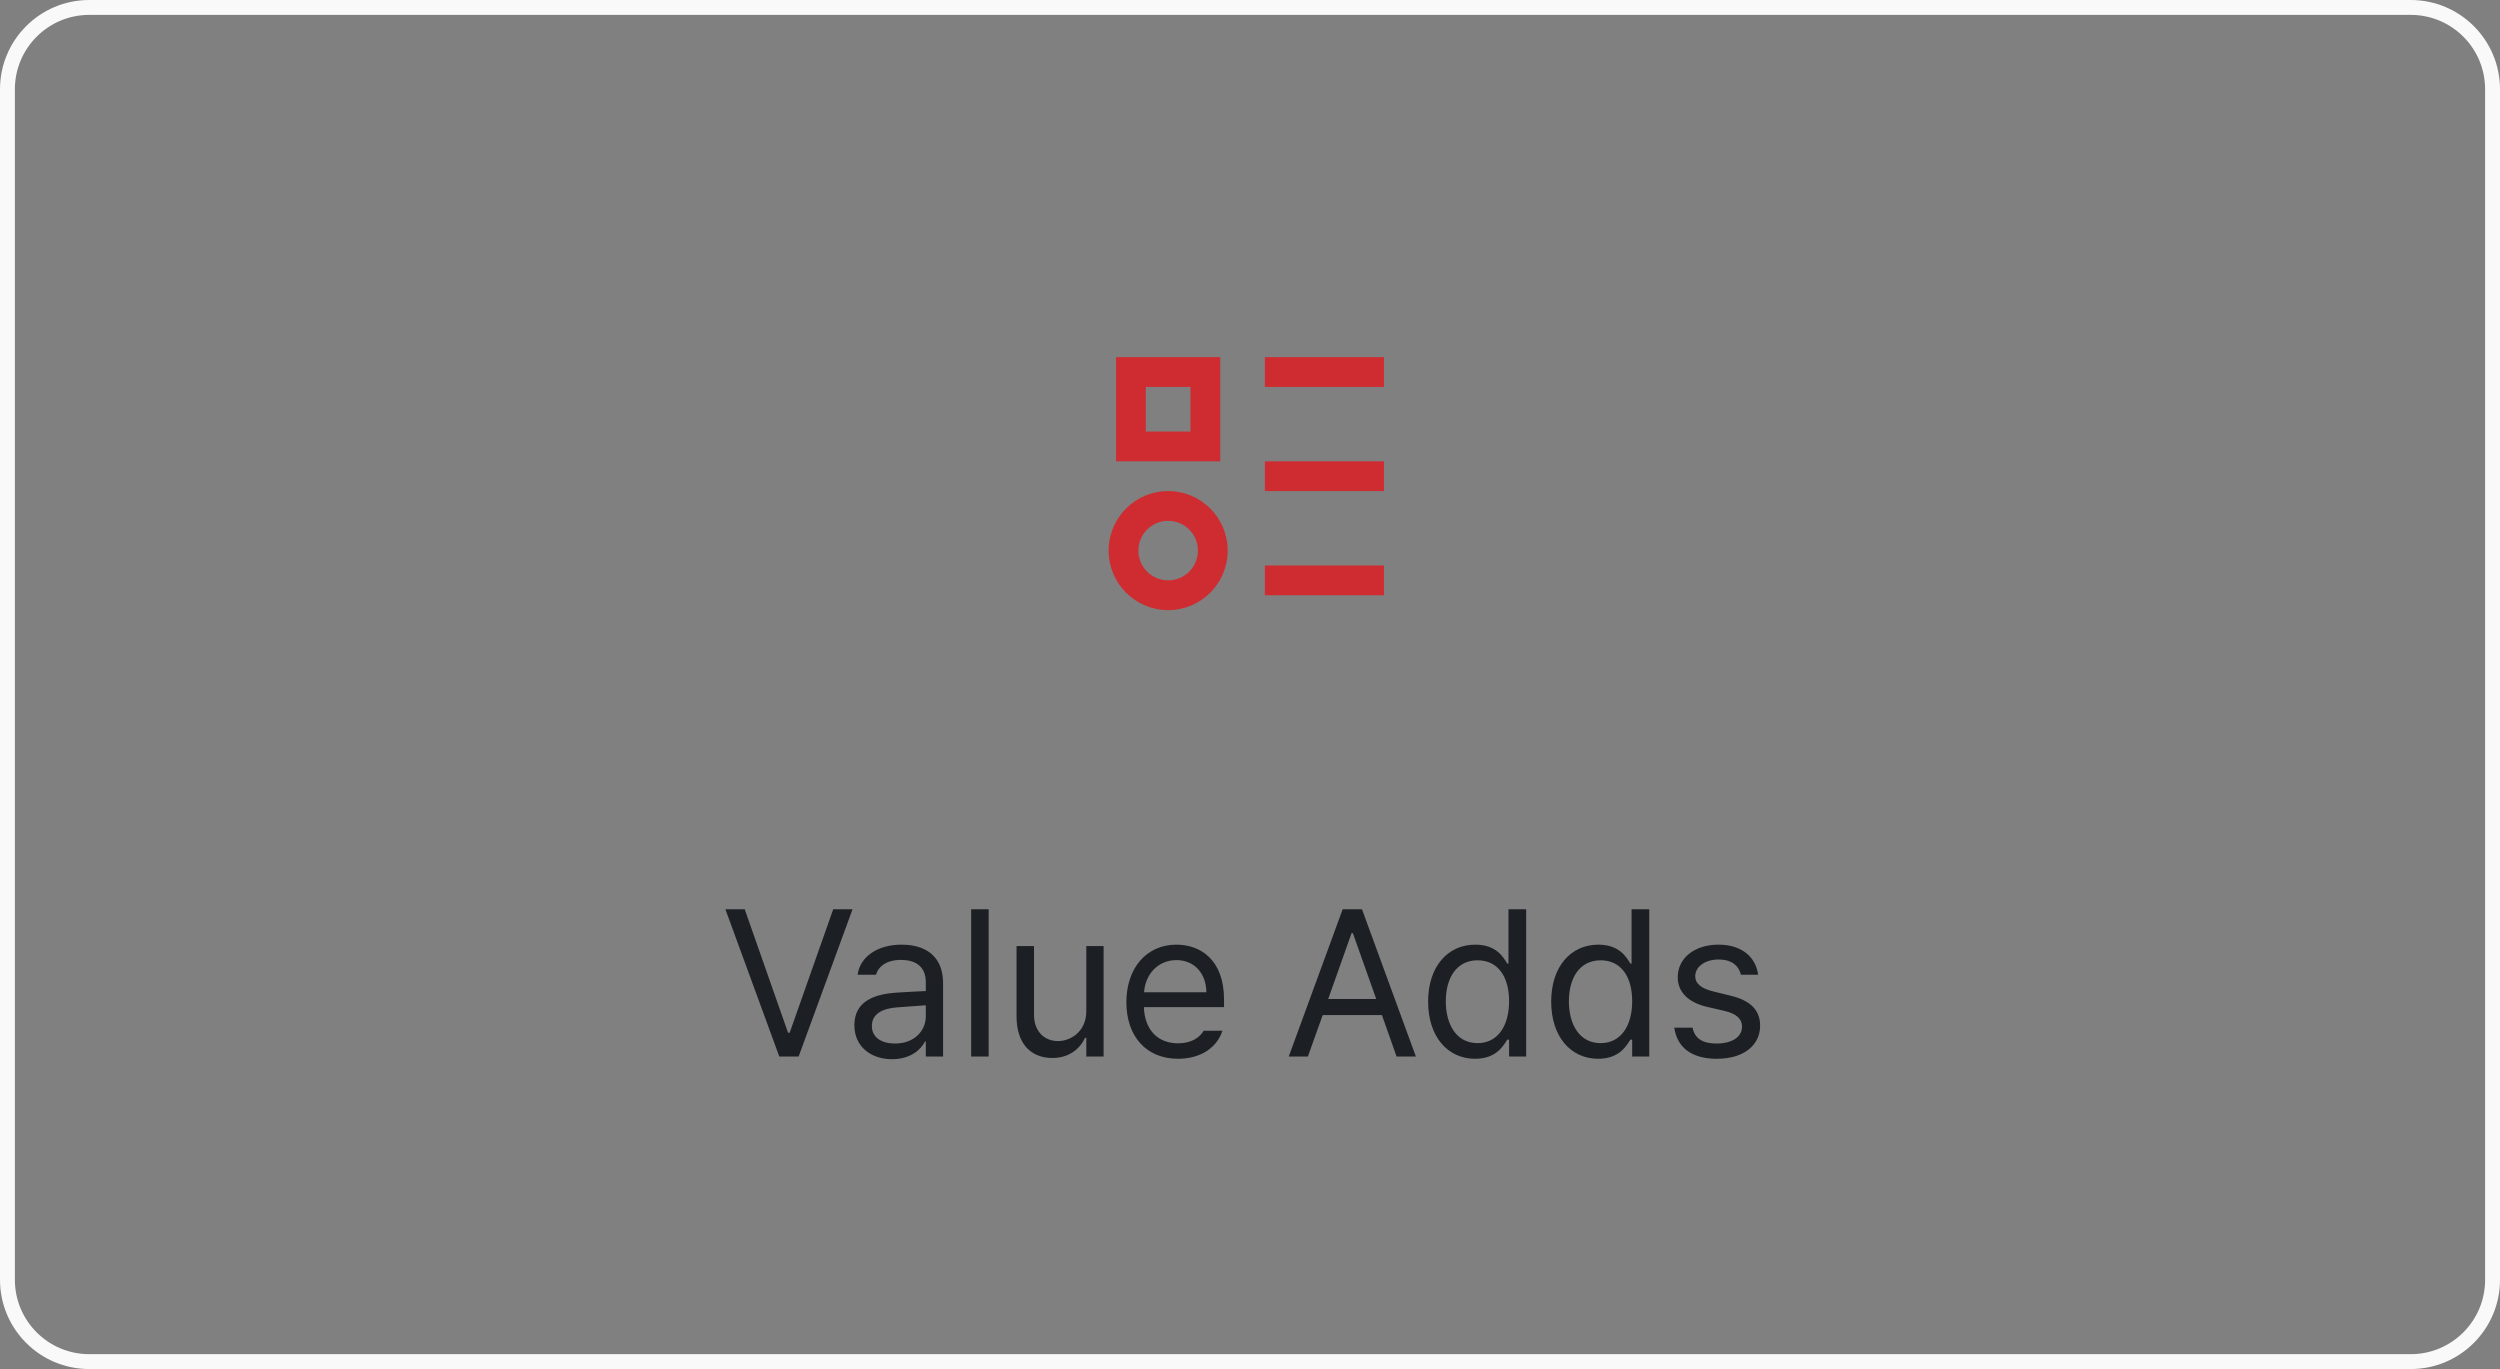 <svg width="168" height="92" viewBox="0 0 168 92" fill="none" xmlns="http://www.w3.org/2000/svg">
<rect x="0" y="0" width="168" height="92" fill="#808080" stroke="none"/>
<path d="M6 0.5H162C165.038 0.5 167.5 2.962 167.5 6V86C167.5 89.038 165.038 91.5 162 91.5H6C2.962 91.5 0.5 89.038 0.5 86V6C0.5 2.962 2.962 0.5 6 0.5Z" stroke="#F9F9F9"/>
<path d="M85 24H93V26H85V24ZM85 31H93V33H85V31ZM85 38H93V40H85V38ZM78.5 39C77.395 39 76.5 38.105 76.5 37C76.5 35.895 77.395 35 78.5 35C79.605 35 80.5 35.895 80.5 37C80.5 38.105 79.605 39 78.5 39ZM78.5 41C80.709 41 82.5 39.209 82.5 37C82.5 34.791 80.709 33 78.5 33C76.291 33 74.5 34.791 74.5 37C74.5 39.209 76.291 41 78.5 41ZM77 26V29H80V26H77ZM75 24H82V31H75V24Z" fill="#CE2C31"/>
<path d="M50.045 61.102L52.957 69.4H53.066L55.992 61.102H57.291L53.668 71H52.369L48.746 61.102H50.045ZM57.414 68.894C57.414 67.186 58.918 66.803 60.203 66.707C60.675 66.673 61.878 66.611 62.213 66.598V65.996C62.213 65.053 61.652 64.506 60.531 64.506C59.588 64.506 59.027 64.943 58.863 65.504H57.633C57.783 64.314 58.945 63.48 60.586 63.48C61.557 63.48 63.375 63.768 63.375 66.106V71H62.213V69.988H62.158C61.912 70.494 61.228 71.178 59.943 71.178C58.535 71.178 57.414 70.344 57.414 68.894ZM58.59 68.949C58.59 69.728 59.246 70.125 60.148 70.125C61.475 70.125 62.213 69.236 62.213 68.307V67.555L60.34 67.691C59.273 67.76 58.59 68.143 58.59 68.949ZM66.438 61.102V71H65.262V61.102H66.438ZM73 67.951V63.576H74.162V71H73V69.742H72.918C72.562 70.494 71.838 71.096 70.717 71.096C69.309 71.096 68.311 70.18 68.311 68.293V63.576H69.486V68.211C69.486 69.277 70.156 69.961 71.1 69.961C71.934 69.961 73 69.332 73 67.951ZM79.166 71.15C77.019 71.15 75.693 69.633 75.693 67.35C75.693 65.066 77.033 63.48 79.057 63.48C80.615 63.48 82.256 64.438 82.256 67.186V67.678H76.869C76.924 69.25 77.84 70.111 79.166 70.111C80.055 70.111 80.615 69.728 80.889 69.264H82.147C81.791 70.385 80.697 71.15 79.166 71.15ZM76.883 66.68H81.066C81.066 65.436 80.273 64.519 79.057 64.519C77.772 64.519 76.951 65.531 76.883 66.68ZM87.889 71H86.603L90.227 61.102H91.525L95.148 71H93.85L92.865 68.211H88.887L87.889 71ZM89.256 67.131H92.482L90.91 62.701H90.828L89.256 67.131ZM99.127 71.15C97.281 71.15 95.969 69.66 95.969 67.309C95.969 64.957 97.281 63.48 99.141 63.48C100.576 63.48 101.041 64.356 101.287 64.752H101.369V61.102H102.559V71H101.41V69.865H101.287C101.027 70.275 100.549 71.15 99.127 71.15ZM99.291 70.098C100.645 70.098 101.41 68.949 101.41 67.281C101.41 65.641 100.672 64.533 99.291 64.533C97.869 64.533 97.158 65.736 97.158 67.281C97.158 68.867 97.883 70.098 99.291 70.098ZM107.398 71.15C105.553 71.15 104.24 69.66 104.24 67.309C104.24 64.957 105.553 63.48 107.412 63.48C108.848 63.48 109.312 64.356 109.559 64.752H109.641V61.102H110.83V71H109.682V69.865H109.559C109.299 70.275 108.82 71.15 107.398 71.15ZM107.562 70.098C108.916 70.098 109.682 68.949 109.682 67.281C109.682 65.641 108.943 64.533 107.562 64.533C106.141 64.533 105.43 65.736 105.43 67.281C105.43 68.867 106.154 70.098 107.562 70.098ZM116.996 65.504C116.832 64.889 116.367 64.478 115.492 64.478C114.576 64.478 113.92 64.971 113.92 65.6C113.92 66.092 114.316 66.434 115.191 66.639L116.299 66.912C117.625 67.227 118.281 67.883 118.281 68.922C118.281 70.207 117.229 71.15 115.369 71.15C113.701 71.15 112.703 70.412 112.512 69.059H113.742C113.879 69.783 114.412 70.125 115.342 70.125C116.395 70.125 117.064 69.688 117.064 68.99C117.064 68.471 116.695 68.115 115.848 67.924L114.727 67.664C113.428 67.363 112.744 66.652 112.744 65.668C112.744 64.397 113.852 63.48 115.492 63.48C117.023 63.48 117.994 64.301 118.145 65.504H116.996Z" fill="#1C2024"/>
</svg>
